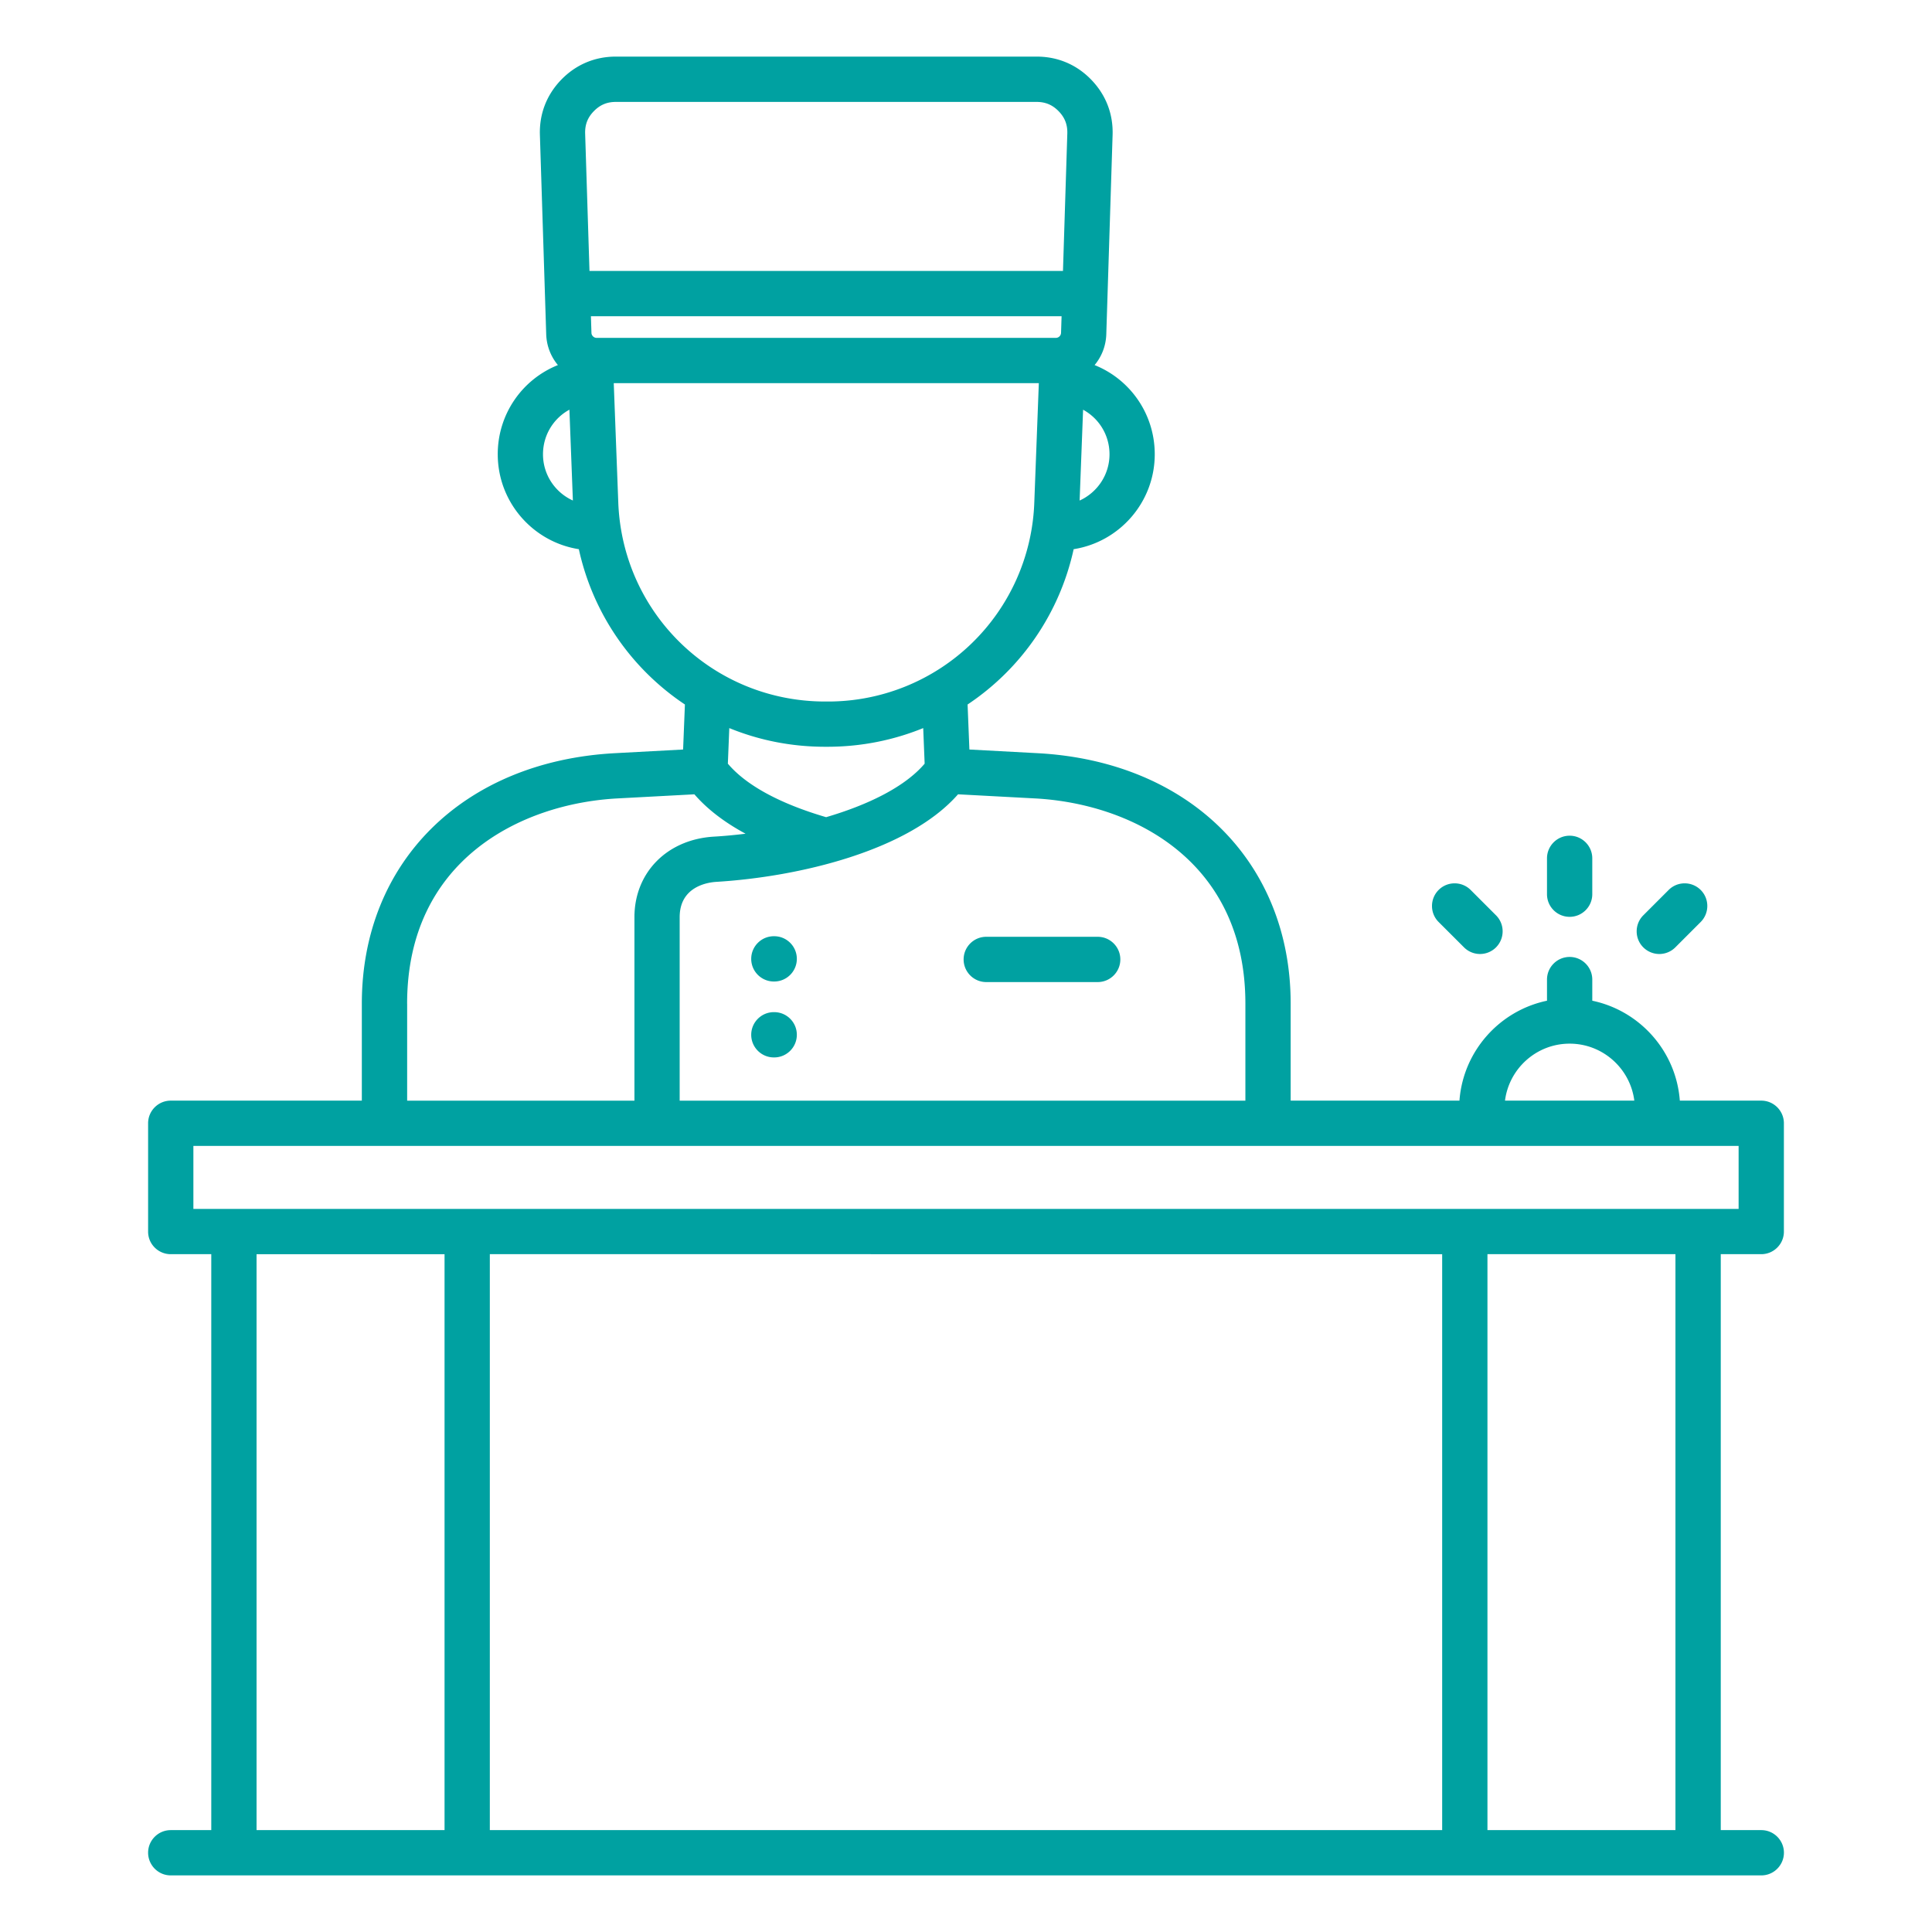 <svg xmlns="http://www.w3.org/2000/svg" version="1.1" xmlns:xlink="http://www.w3.org/1999/xlink" x="0" y="0" viewBox="0 0 512 512" style="enable-background:new 0 0 512 512" xml:space="preserve" class=""><g><path fill-rule="evenodd" d="M466.75 332.37c3.31 0 6-2.69 6-6v-28.69c0-3.31-2.69-6-6-6h-21.58c-.97-13.11-10.61-23.85-23.2-26.48v-5.6c0-3.31-2.69-6-6-6s-6 2.69-6 6v5.6c-12.59 2.63-22.23 13.37-23.2 26.48h-44.73v-25.71c0-37.54-26.96-64.22-67.1-66.37l-18.04-.97-.48-11.93a66.546 66.546 0 0 0 28.11-41.16c12.16-1.91 21.49-12.46 21.49-25.15 0-10.72-6.55-19.88-15.94-23.64 1.85-2.21 3-5.04 3.1-8.17l1.67-52.81c.18-5.58-1.78-10.64-5.66-14.65S280.31 15 274.73 15H163.2c-5.58 0-10.58 2.12-14.46 6.12-3.88 4.01-5.84 9.07-5.66 14.65l1.67 52.81c.1 3.12 1.25 5.95 3.1 8.17a25.378 25.378 0 0 0-15.94 23.64c0 12.69 9.33 23.24 21.49 25.15 3.76 17.19 14.04 31.78 28.11 41.16l-.48 11.93-18.04.97c-40.13 2.15-67.1 28.83-67.1 66.37v25.71H45.25c-3.31 0-6 2.69-6 6v28.69c0 3.31 2.69 6 6 6h10.74V485H45.25c-3.31 0-6 2.69-6 6s2.69 6 6 6h421.51c3.31 0 6-2.69 6-6s-2.69-6-6-6h-10.74V332.37zm-50.78-55.79c8.79 0 16.06 6.6 17.14 15.1h-34.27c1.08-8.5 8.34-15.1 17.13-15.1zm-85.93-10.6v25.71H180.12v-48.62c0-8.15 7.44-9.23 9.72-9.37 21.85-1.33 50.91-8.21 64.05-23.2l20.4 1.09c25.72 1.38 55.75 16.45 55.75 54.39zM158.11 89.54c-.73 0-1.35-.6-1.37-1.33l-.14-4.4h124.73l-.14 4.4c-.02.73-.64 1.33-1.37 1.33zm135.92 30.85c0 5.45-3.26 10.14-7.92 12.26l.92-24.07c4.19 2.28 7 6.7 7 11.81zM157.36 29.48c1.64-1.69 3.49-2.47 5.84-2.47h111.52c2.35 0 4.21.79 5.84 2.47 1.64 1.69 2.36 3.57 2.29 5.92l-1.15 36.41H156.22l-1.15-36.41c-.07-2.36.65-4.24 2.29-5.92zm-13.46 90.91c0-5.11 2.81-9.54 7-11.82l.92 24.07c-4.67-2.11-7.92-6.8-7.92-12.25zm19.95 12.76-1.2-31.61H275.3l-1.2 31.61a54.683 54.683 0 0 1-54.81 52.76h-.62c-29.62-.01-53.7-23.18-54.82-52.76zm54.8 64.75h.62c8.99 0 17.56-1.76 25.39-4.95l.38 9.43c-5.24 6.17-15.01 10.92-26.11 14.18-12.28-3.6-21.21-8.46-26.04-14.18l.38-9.43c7.82 3.2 16.39 4.95 25.38 4.95zm-110.76 68.08c0-37.94 30.03-53.01 55.74-54.39l20.39-1.09c3.39 3.91 7.92 7.4 13.56 10.44-2.88.36-5.71.62-8.45.78-12.36.75-21 9.53-21 21.35v48.62H107.9v-25.71zm-56.64 37.7h409.5v16.69H51.25zm330.94 28.69V485H129.81V332.37zm-314.2 0h49.82V485H67.99zM444.01 485h-49.82V332.37h49.82zm-34.04-248.03v-9.5c0-3.31 2.69-6 6-6s6 2.69 6 6v9.5c0 3.31-2.69 6-6 6s-6-2.68-6-6zm25.52 14.09c-2.34-2.34-2.34-6.14 0-8.49l6.72-6.72c2.34-2.34 6.14-2.34 8.49 0 2.34 2.34 2.34 6.14 0 8.49l-6.72 6.72c-1.17 1.17-2.71 1.76-4.24 1.76s-3.07-.59-4.25-1.76zm-54.24-6.72c-2.34-2.34-2.34-6.14 0-8.49 2.34-2.34 6.14-2.34 8.49 0l6.72 6.72c2.34 2.34 2.34 6.14 0 8.49a5.991 5.991 0 0 1-8.48 0zm-125.88 9.92c0-3.31 2.69-6 6-6h29.53c3.31 0 6 2.69 6 6s-2.69 6-6 6h-29.53c-3.31 0-6-2.69-6-6zm-44.2-.15c0 3.31-2.69 6-6 6h-.09c-3.31 0-6-2.69-6-6s2.69-6 6-6h.09c3.32 0 6 2.69 6 6zm0 20.12c0 3.31-2.69 6-6 6h-.09c-3.31 0-6-2.69-6-6s2.69-6 6-6h.09c3.32 0 6 2.69 6 6z" clip-rule="evenodd" fill="#00a1a1" opacity="1" data-original="#000000" class=""></path></g></svg>